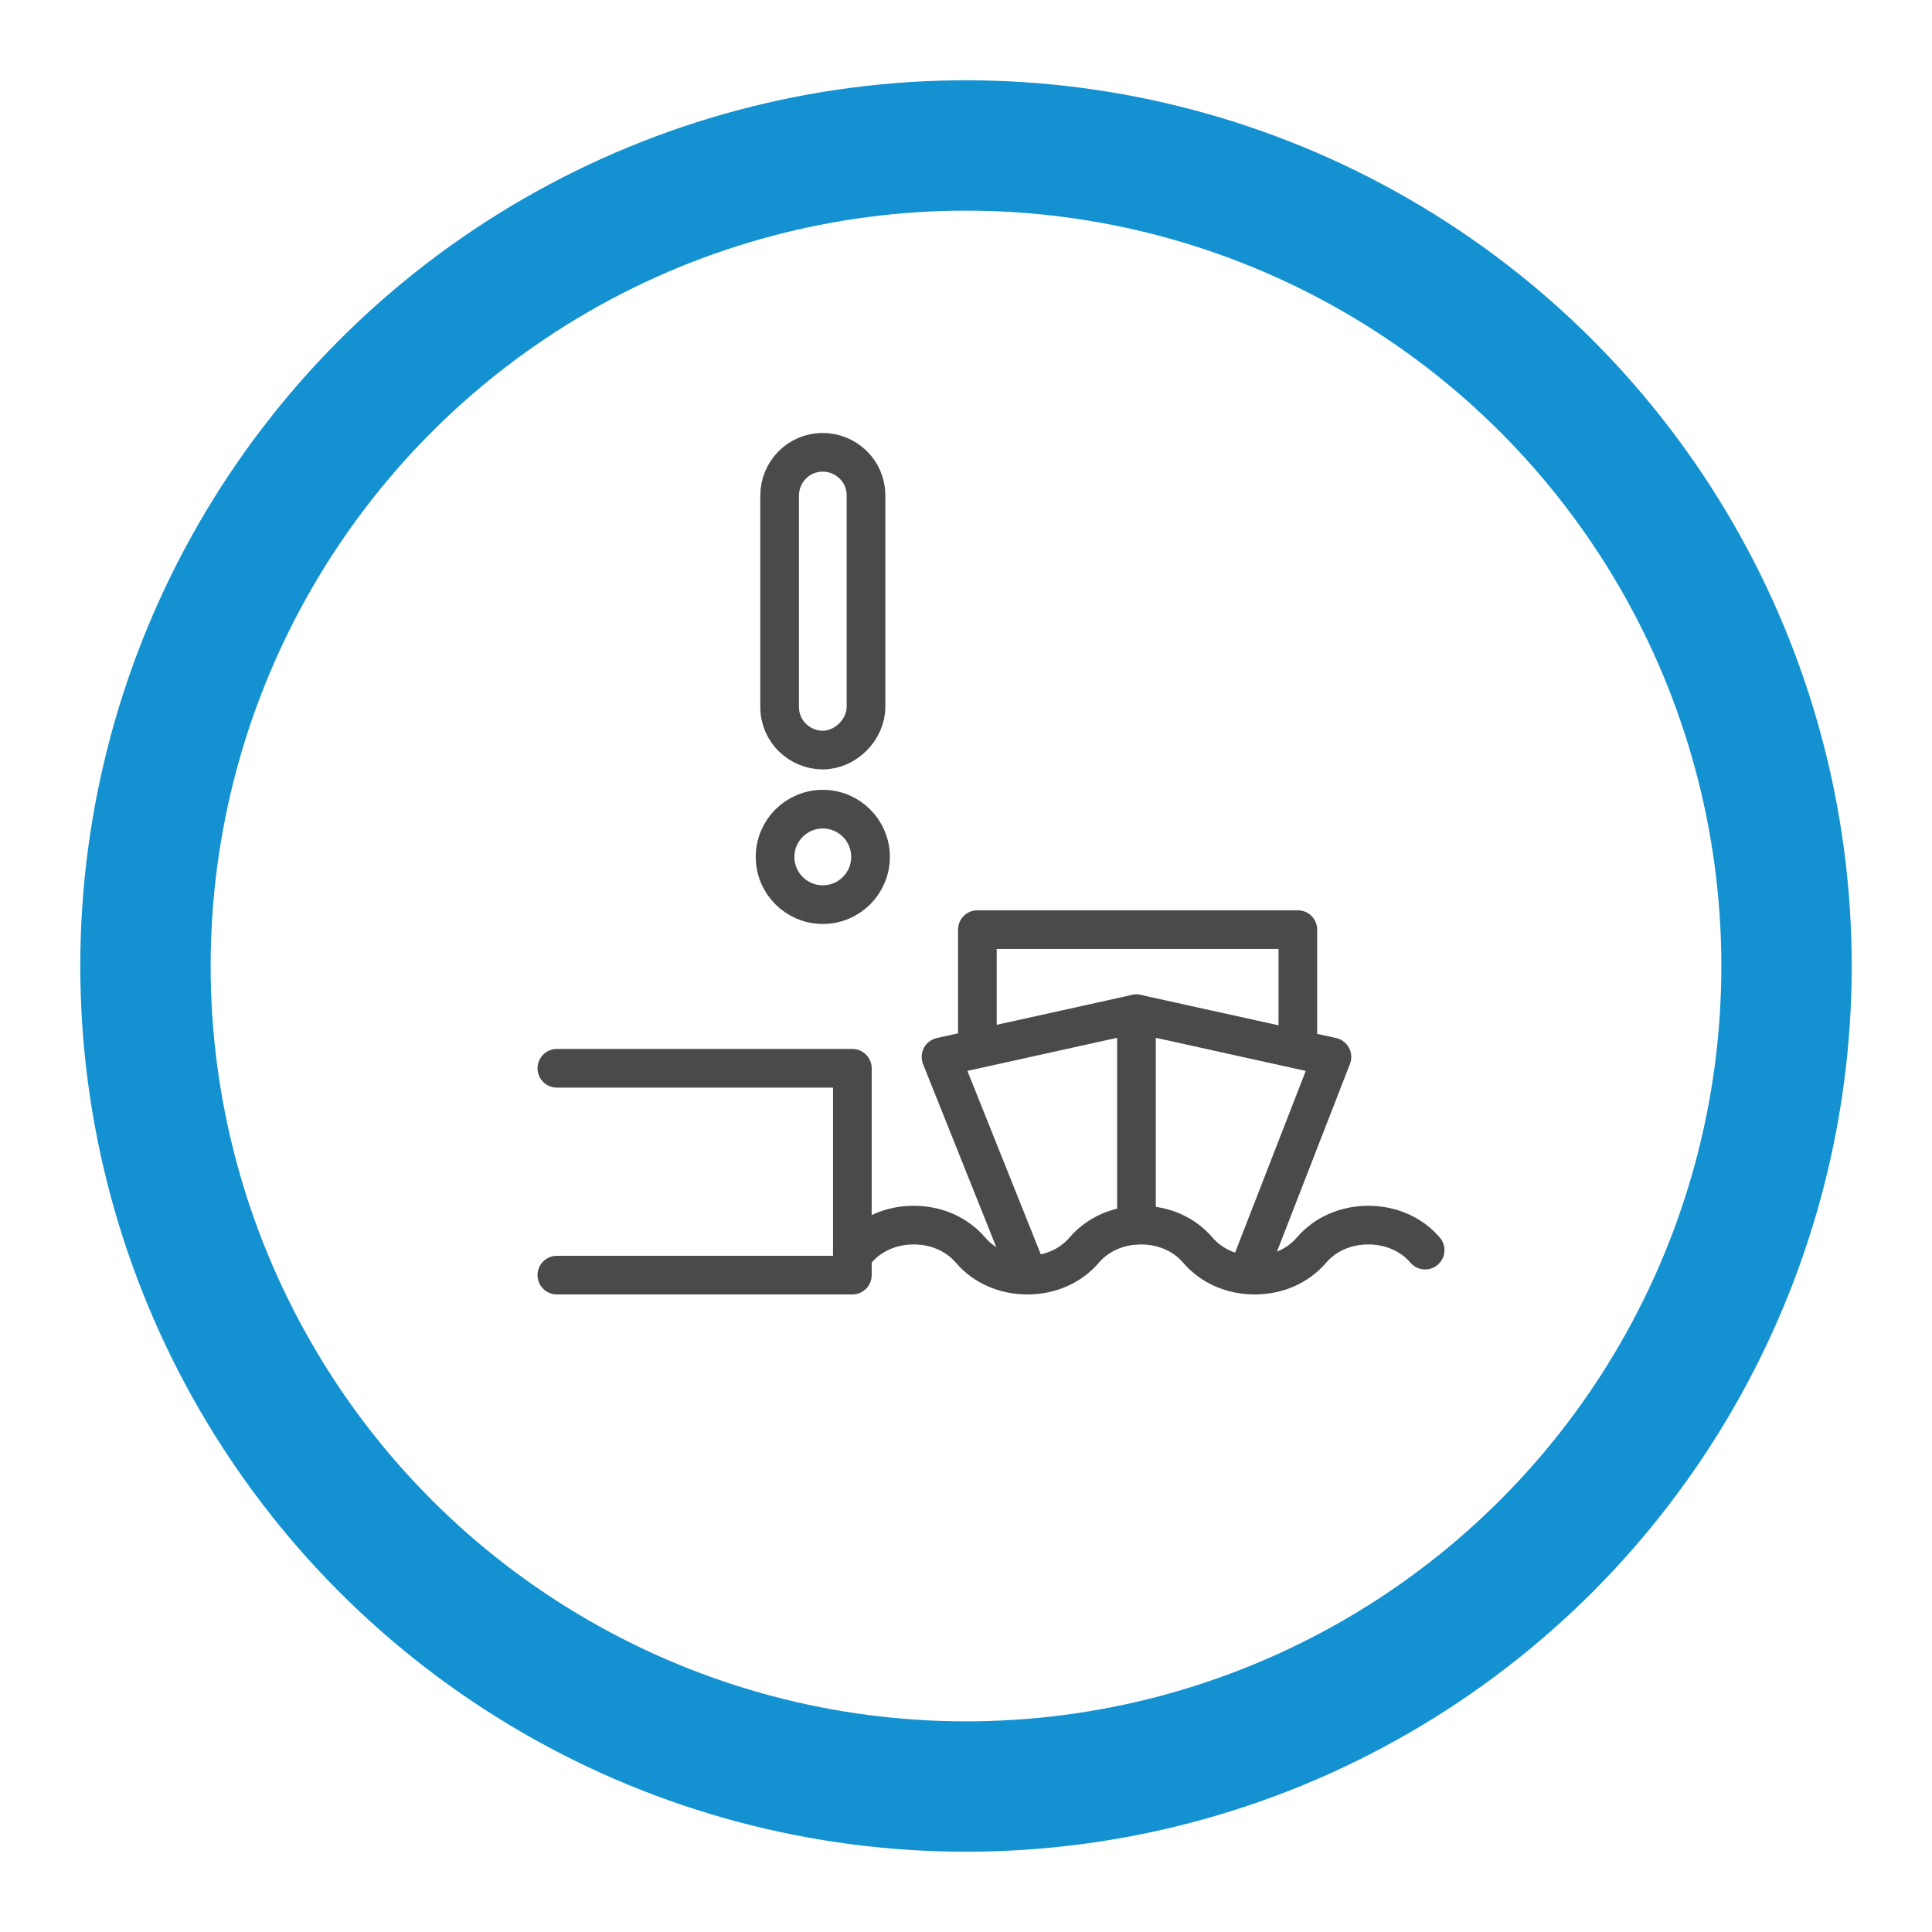 <?xml version="1.0" encoding="UTF-8" standalone="no"?>
<svg
   xmlns:dc="http://purl.org/dc/elements/1.1/"
   xmlns:cc="http://creativecommons.org/ns#"
   xmlns:rdf="http://www.w3.org/1999/02/22-rdf-syntax-ns#"
   xmlns:svg="http://www.w3.org/2000/svg"
   xmlns="http://www.w3.org/2000/svg"
   xmlns:sodipodi="http://sodipodi.sourceforge.net/DTD/sodipodi-0.dtd"
   xmlns:inkscape="http://www.inkscape.org/namespaces/inkscape"
   version="1.1"
   x="0px"
   y="0px"
   viewBox="0 0 85 85"
   style="enable-background:new 0 0 85 85;"
height="300"
width="300"
   xml:space="preserve"
   id="svg32"
   sodipodi:docname="173- High risk port.svg"><defs
   id="defs36" /><sodipodi:namedview
   pagecolor="#ffffff"
   bordercolor="#666666"
   borderopacity="1"
   objecttolerance="10"
   gridtolerance="10"
   guidetolerance="10"
   inkscape:pageopacity="0"
   inkscape:pageshadow="2"
   inkscape:window-width="640"
   inkscape:window-height="480"
   id="namedview34" />
<style
   type="text/css"
   id="style2">
	.st0{fill:none;stroke:#1391D1;stroke-width:5.735;stroke-miterlimit:10;}
	.st1{fill:none;stroke:#4A4A4A;stroke-width:1.701;stroke-linecap:round;stroke-linejoin:round;stroke-miterlimit:10;}
	.st2{fill:none;stroke:#4A4A4A;stroke-width:0.475;stroke-linecap:round;stroke-miterlimit:10;}
	.st3{fill:#4A4A4A;}
	.st4{fill:#FFFFFF;}
	.st5{fill:none;stroke:#4A4A4A;stroke-width:1.701;stroke-miterlimit:10;}
	.st6{fill:none;stroke:#4A4A4A;stroke-width:1.701;stroke-linecap:round;stroke-miterlimit:10;}
	.st7{fill:#4A4A4A;stroke:#4A4A4A;stroke-width:1.701;stroke-linecap:round;stroke-linejoin:round;stroke-miterlimit:10;}
	.st8{fill:none;stroke:#4A4A4A;stroke-width:1.701;stroke-linecap:round;stroke-linejoin:round;}
	.st9{fill:none;stroke:#4A4A4A;stroke-width:1.701;stroke-linecap:round;stroke-linejoin:round;stroke-dasharray:0.274,2.738;}
	.st10{fill:none;stroke:#4A4A4A;stroke-width:1.701;stroke-linecap:round;stroke-linejoin:round;stroke-dasharray:0.252,2.517;}
	.st11{fill:none;stroke:#4A4A4A;stroke-width:1.701;stroke-linecap:round;stroke-linejoin:round;stroke-dasharray:0.293,2.932;}
	.st12{fill:none;stroke:#4A4A4A;stroke-width:1.785;stroke-linecap:round;stroke-linejoin:round;stroke-miterlimit:10;}
	.st13{clip-path:url(#SVGID_00000159461594967873794490000014975159892757043873_);}
	.st14{fill:none;stroke:#4B4A4A;stroke-width:2.835;stroke-miterlimit:10;}
	.st15{fill:none;stroke:#4B4A4A;stroke-width:1.701;stroke-miterlimit:10;}
	.st16{fill:#4B4A4A;}
	.st17{fill:#4A4A4A;stroke:#4A4A4A;stroke-width:2.11;stroke-linecap:round;stroke-linejoin:round;stroke-miterlimit:10;}
	.st18{fill:none;stroke:#4A4A4A;stroke-width:2.11;stroke-linecap:round;stroke-linejoin:round;}
	.st19{clip-path:url(#SVGID_00000172401041660098927650000003914382647868632201_);}
	.st20{clip-path:url(#SVGID_00000108299040604635801680000004606610239381204361_);}
	.st21{clip-path:url(#SVGID_00000155143414736306449800000009915147938280073093_);}
	.st22{fill:#FFFFFF;stroke:#4A4A4A;stroke-width:1.701;stroke-linecap:round;stroke-linejoin:round;stroke-miterlimit:10;}
	.st23{clip-path:url(#SVGID_00000046312427465955279880000004095096924216813492_);}
	.st24{clip-path:url(#SVGID_00000111155201561891904890000010924859773072927900_);}
	.st25{fill:none;stroke:#4A4A4A;stroke-width:1.701;stroke-linecap:round;stroke-linejoin:round;stroke-miterlimit:10;}
	.st26{fill:none;stroke:#4A4A4A;stroke-width:3;stroke-linecap:round;stroke-linejoin:round;stroke-miterlimit:10;}
	.st27{fill:#3371BD;}
	.st28{fill:#5E6A82;}
	.st29{fill:#4191D5;}
	.st30{fill:none;stroke:#4A4A4A;stroke-width:1.701;stroke-linecap:round;stroke-linejoin:round;stroke-dasharray:1.742,2.614;}
	.st31{fill:none;stroke:#4A4A4A;stroke-width:1.57;stroke-linecap:round;stroke-linejoin:round;stroke-miterlimit:10;}
	.st32{fill:none;stroke:#4A4A4A;stroke-width:1.57;stroke-linecap:round;stroke-linejoin:round;}
	.st33{fill:none;stroke:#4A4A4A;stroke-width:1.57;stroke-linecap:round;stroke-linejoin:round;stroke-dasharray:1.979,2.969;}
	.st34{fill:none;stroke:#4A4A4A;stroke-width:1.701;stroke-linecap:round;stroke-linejoin:round;stroke-dasharray:1.746,2.62;}
	.st35{fill:none;stroke:#4A4A4A;stroke-width:2.11;stroke-linecap:round;stroke-linejoin:round;stroke-miterlimit:10;}
	.st36{fill:none;stroke:#4A4A4A;stroke-width:1.78;stroke-linecap:round;stroke-linejoin:round;stroke-miterlimit:10;}
	.st37{fill:#FFFFFF;stroke:#4A4A4A;stroke-width:1.701;stroke-linecap:round;stroke-linejoin:round;stroke-miterlimit:10;}
	.st38{fill:none;stroke:#4A4A4A;stroke-width:1.701;stroke-linecap:round;stroke-linejoin:round;stroke-miterlimit:10;}
	
		.st39{fill:none;stroke:#4A4A4A;stroke-width:1.701;stroke-linecap:round;stroke-linejoin:round;stroke-miterlimit:10;stroke-dasharray:2.412,3.618;}
</style>
<g
   id="Circles">
	<g
   id="g6">
		<circle
   class="st0"
   cx="42.5"
   cy="42.5"
   r="36.1"
   id="circle4" />
	</g>
</g>
<g
   id="Layer_2">
	<g
   id="g29">
		<g
   id="g21">
			<polyline
   class="st1"
   points="24.5,47 37.5,47 37.5,56.1 24.5,56.1    "
   id="polyline9" />
			<path
   class="st1"
   d="M55.1,55.5l3.5-9L50,44.6c0,0.3,0,9.3,0,9.3"
   id="path11" />
			<polyline
   class="st1"
   points="50,44.6 41.4,46.5 45,55.5    "
   id="polyline13" />
			<polyline
   class="st1"
   points="57.1,46.1 57.1,40.9 43,40.9 43,46.1    "
   id="polyline15" />
			<g
   id="g19">
				<path
   class="st1"
   d="M62.7,55c-0.6-0.7-1.5-1.1-2.5-1.1c-1,0-1.9,0.4-2.5,1.1c-0.6,0.7-1.5,1.1-2.5,1.1c-1,0-1.9-0.4-2.5-1.1      c-0.6-0.7-1.5-1.1-2.5-1.1c-1,0-1.9,0.4-2.5,1.1c-0.6,0.7-1.5,1.1-2.5,1.1c-1,0-1.9-0.4-2.5-1.1c-0.6-0.7-1.5-1.1-2.5-1.1      c-1,0-1.9,0.4-2.5,1.1"
   id="path17" />
			</g>
		</g>
		<g
   id="g27">
			<path
   class="st1"
   d="M36.2,33c-1,0-1.9-0.8-1.9-1.9v-9.3c0-1,0.8-1.9,1.9-1.9c1,0,1.9,0.8,1.9,1.9v9.3C38.1,32.1,37.2,33,36.2,33     z"
   id="path23" />
			<circle
   class="st1"
   cx="36.2"
   cy="37.7"
   r="2.1"
   id="circle25" />
		</g>
	</g>
</g>
</svg>
